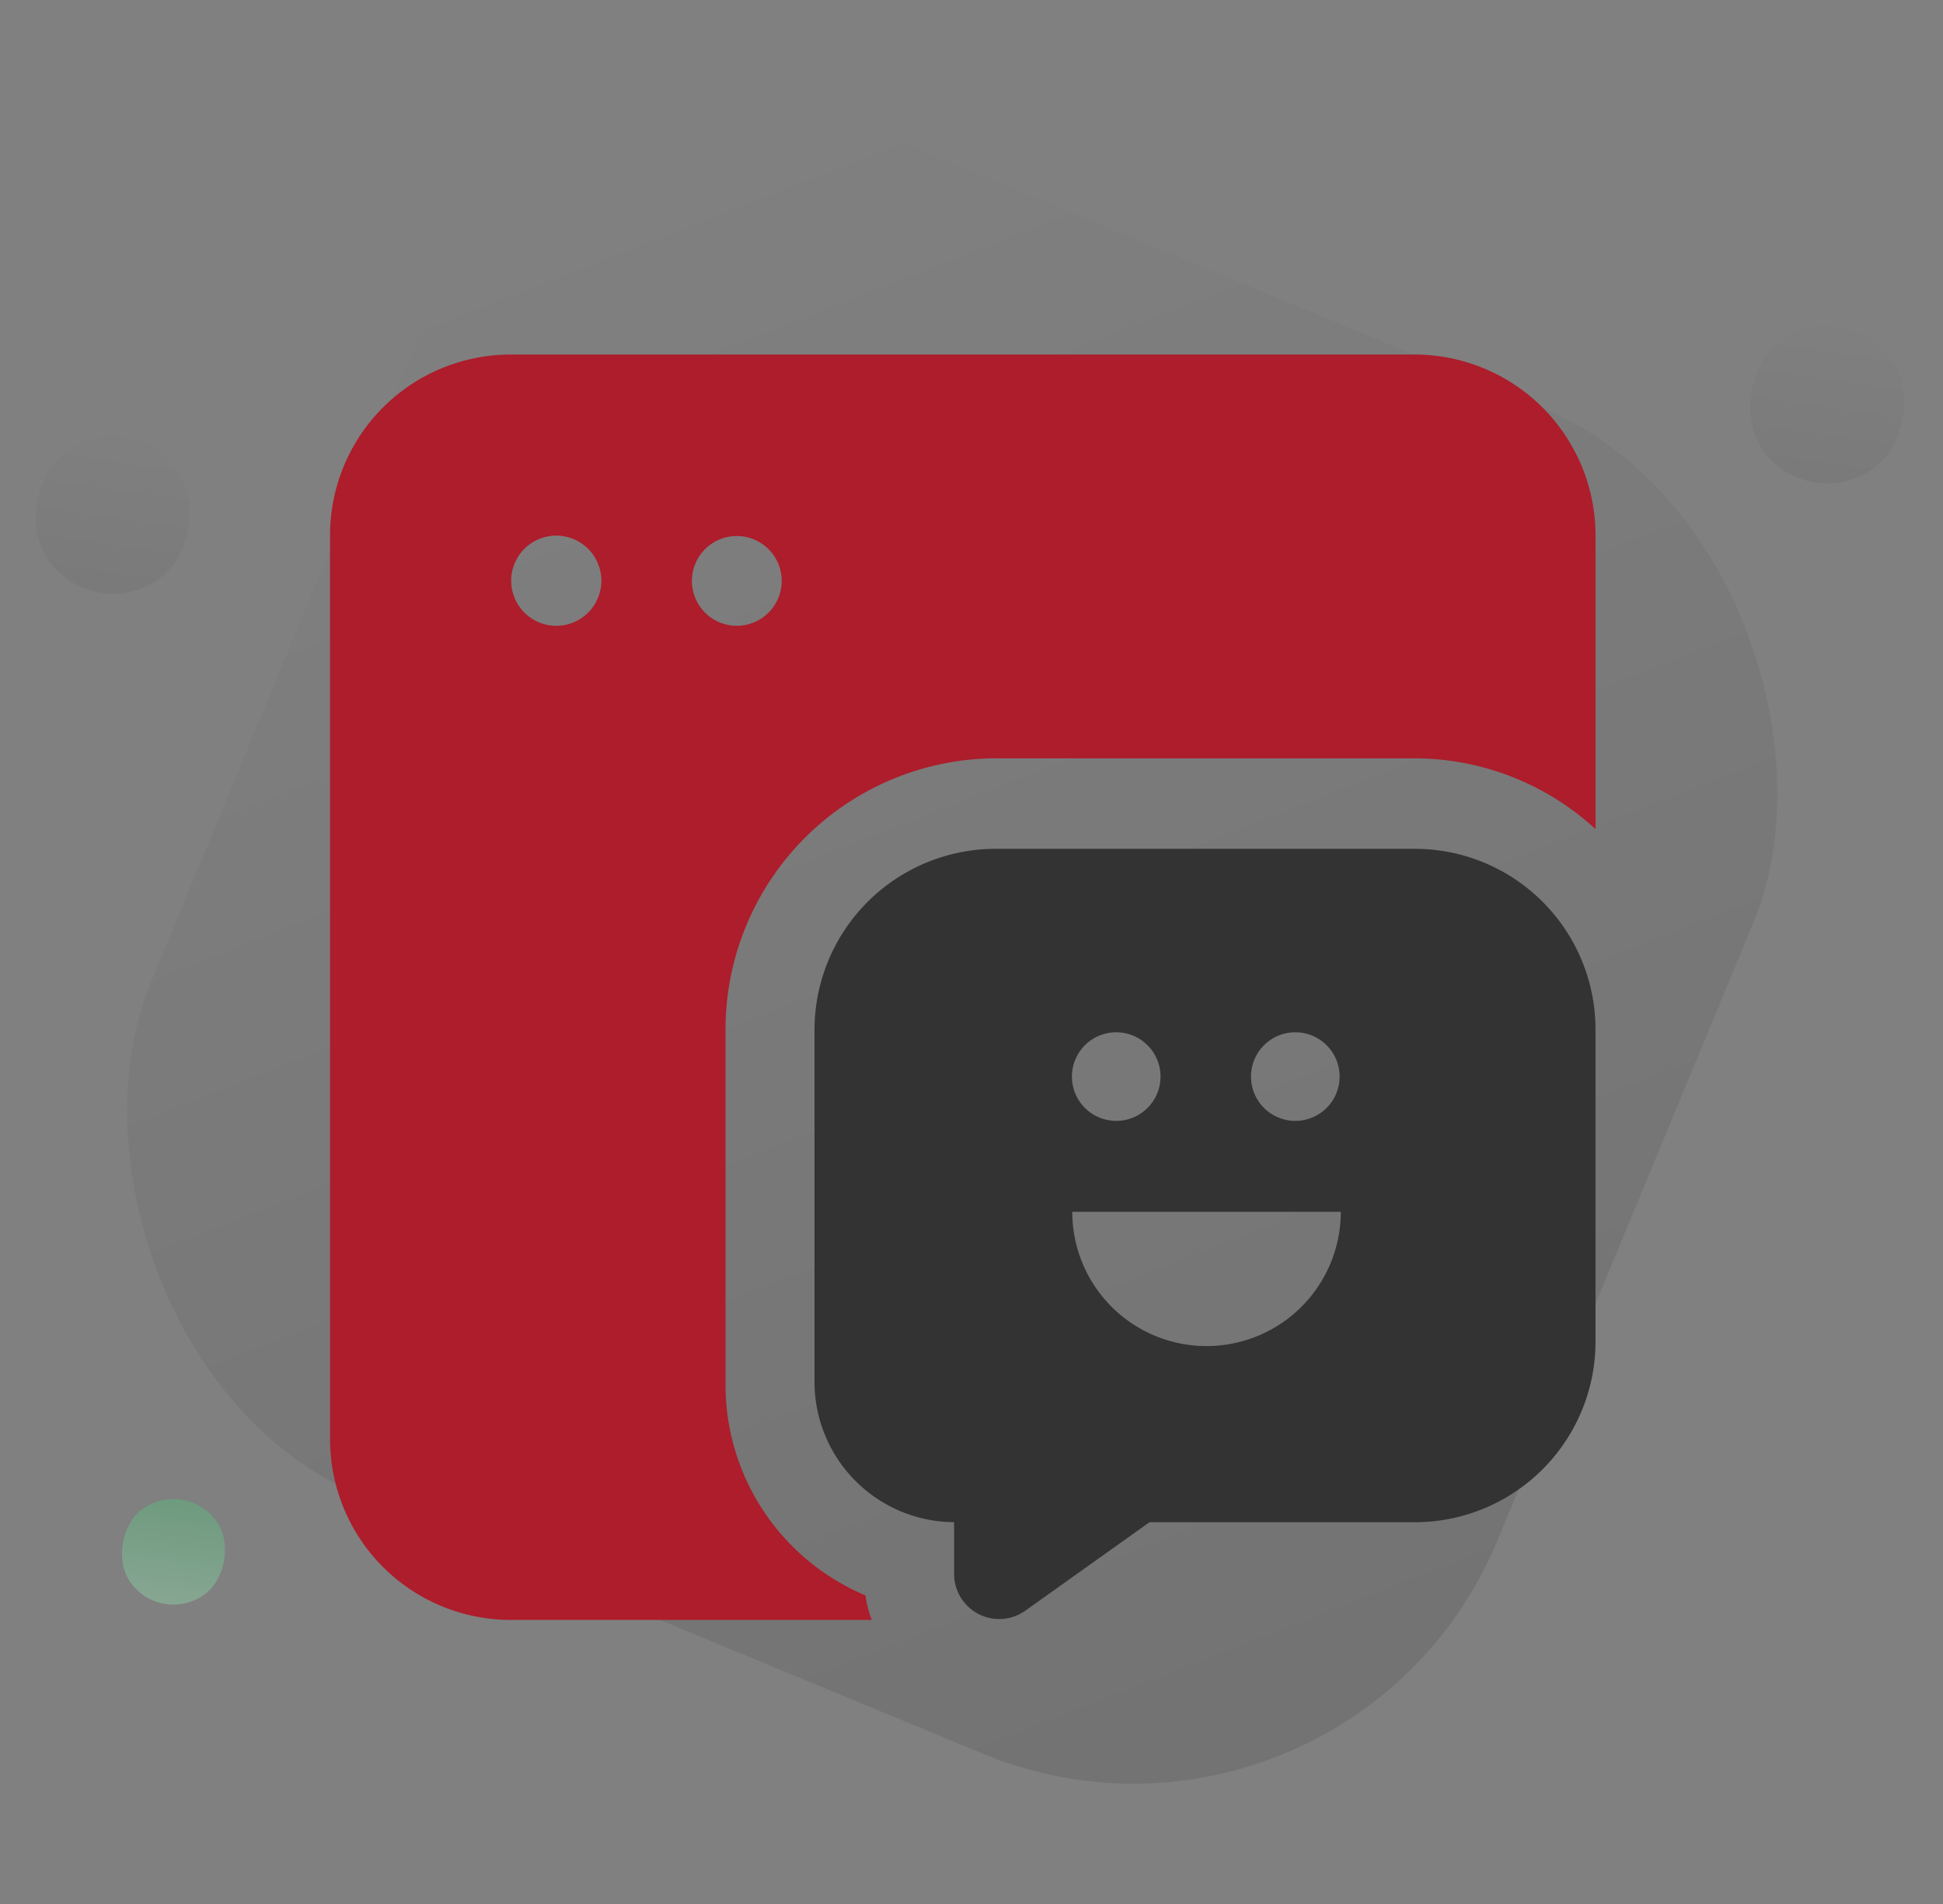 <?xml version="1.0" encoding="UTF-8" standalone="no"?>
<svg
   width="98.64"
   height="96.686"
   viewBox="0 0 98.64 96.686"
   version="1.1"
   id="svg9"
   xmlns:xlink="http://www.w3.org/1999/xlink"
   xmlns="http://www.w3.org/2000/svg"
   xmlns:svg="http://www.w3.org/2000/svg">
  <rect x="0" y="0" width="98.64" height="96.686" fill="#808080" stroke="none"/>
  <defs
     id="defs4">
    <linearGradient
       id="s9y33hjcma"
       x1="0.893"
       y1="0.897"
       x2="0.125"
       y2="0.096"
       gradientUnits="objectBoundingBox">
      <stop
         offset="0"
         id="stop1" />
      <stop
         offset="1"
         stop-opacity="0"
         id="stop2" />
    </linearGradient>
    <linearGradient
       id="he2fly33ib"
       x1="4.785"
       y1="4.806"
       x2="0.67"
       y2="0.514"
       gradientUnits="userSpaceOnUse"
       gradientTransform="translate(64.812,38.911)">
      <stop
         offset="0"
         stop-color="#9effc1"
         id="stop3" />
      <stop
         offset="1"
         stop-color="#43d477"
         id="stop4" />
    </linearGradient>
    <linearGradient
       xlink:href="#s9y33hjcma"
       id="linearGradient9"
       gradientUnits="userSpaceOnUse"
       x1="66.082"
       y1="66.378"
       x2="9.25"
       y2="7.104"
       gradientTransform="translate(26.163,-10.837)" />
    <linearGradient
       xlink:href="#s9y33hjcma"
       id="linearGradient10"
       gradientUnits="userSpaceOnUse"
       x1="7.144"
       y1="7.176"
       x2="1"
       y2="0.768"
       gradientTransform="translate(69.322,-64.425)" />
    <linearGradient
       xlink:href="#s9y33hjcma"
       id="linearGradient11"
       gradientUnits="userSpaceOnUse"
       x1="7.144"
       y1="7.176"
       x2="1"
       y2="0.768"
       gradientTransform="translate(20.125,7.588)" />
  </defs>
  <rect
     data-name="Rectangle 831"
     width="74"
     height="74"
     rx="20"
     transform="rotate(22.5)"
     style="opacity:0.1;fill:url(#linearGradient9)"
     id="rect4"
     x="26.163"
     y="-10.837" />
  <rect
     data-name="Rectangle 833"
     width="8"
     height="8"
     rx="4"
     transform="rotate(51.98)"
     style="opacity:0.05;fill:url(#linearGradient10)"
     id="rect5"
     x="69.322"
     y="-64.425" />
  <rect
     data-name="Rectangle 834"
     width="5.358"
     height="5.358"
     rx="2.679"
     transform="rotate(51.98)"
     style="opacity:0.31;fill:url(#he2fly33ib)"
     id="rect6"
     x="64.812"
     y="38.911" />
  <rect
     data-name="Rectangle 832"
     width="8"
     height="8"
     rx="4"
     transform="rotate(51.98)"
     style="opacity:0.05;fill:url(#linearGradient11)"
     id="rect7"
     x="20.125"
     y="7.588" />
  <path
     data-name="Path 2417"
     d="M 78.31,20.69 A 9.2,9.2 0 0 0 71.825,18 H 25.931 a 9.175,9.175 0 0 0 -9.175,9.175 v 45.894 a 9.175,9.175 0 0 0 9.175,9.175 H 44.256 A 5.461,5.461 0 0 1 43.939,81 11.6,11.6 0 0 1 36.832,70.2 V 52.27 A 13.772,13.772 0 0 1 50.605,38.5 h 21.22 A 13.612,13.612 0 0 1 81,42.094 V 27.175 A 9.2,9.2 0 0 0 78.31,20.69 Z M 28.22,31.772 a 2.289,2.289 0 1 1 2.309,-2.309 2.289,2.289 0 0 1 -2.309,2.309 z m 9.175,0 a 2.279,2.279 0 1 1 0.02,0 z"
     style="fill:#ad1d2b;fill-opacity:1;fill-rule:evenodd"
     id="path7" />
  <path
     data-name="Path 2418"
     d="m 71.825,43.095 h -21.3 A 9.2,9.2 0 0 0 41.35,52.27 v 17.925 a 7.127,7.127 0 0 0 7.087,7.087 v 2.613 a 2.289,2.289 0 0 0 3.634,1.867 l 6.284,-4.477 h 13.47 a 9.175,9.175 0 0 0 9.174,-9.09 V 52.27 a 9.175,9.175 0 0 0 -9.174,-9.175 z m -6.026,9.315 a 2.249,2.249 0 1 1 -0.08,0 z m 2.269,9.115 a 6.816,6.816 0 1 1 -13.632,0 z M 56.707,52.41 a 2.249,2.249 0 1 1 -0.08,0 z"
     style="fill:#333333;fill-rule:evenodd"
     id="path8" />
</svg>
